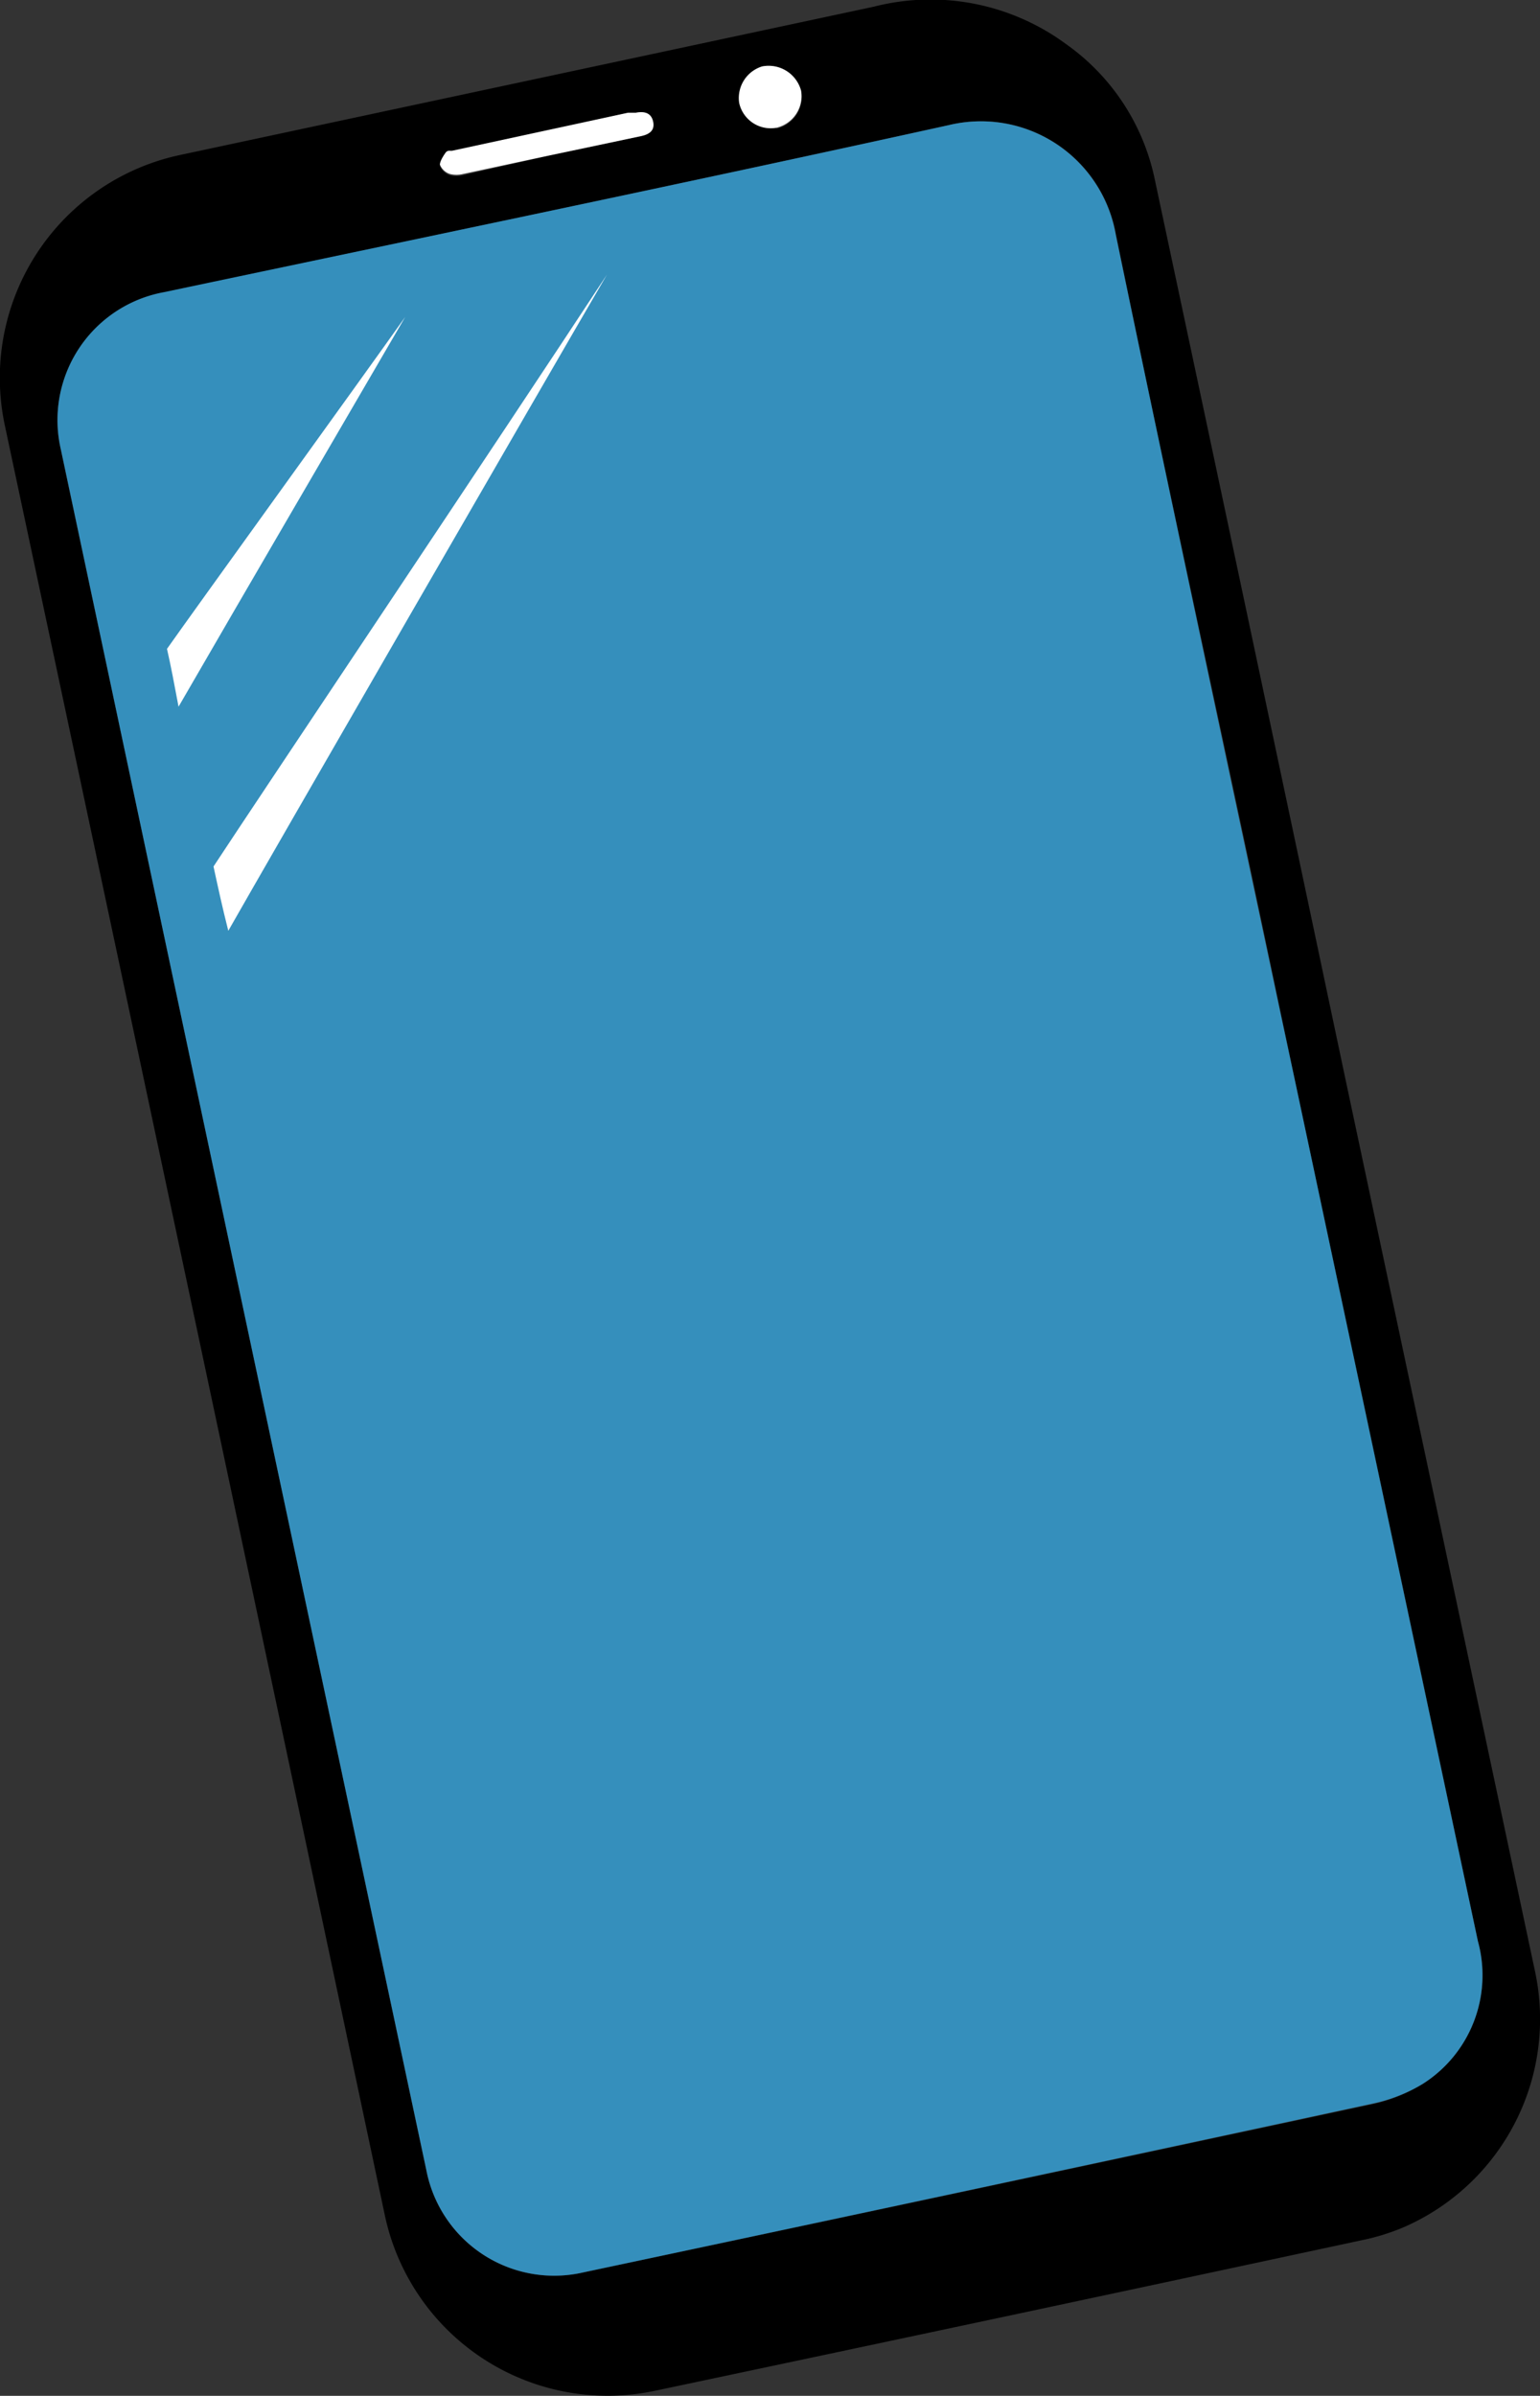 <svg id="Capa_1" data-name="Capa 1" xmlns="http://www.w3.org/2000/svg" viewBox="0 0 57.27 89.06"><rect x="0" y="0" width="57.27" height="89.06" fill="#333333" stroke="none"/><defs><style>.cls-1{fill:#358fbc;}.cls-2{fill:#fff;}</style></defs><path d="M50.51,40.48l7.08,33.31a8.44,8.44,0,0,1-4.85,9.52,8.12,8.12,0,0,1-1.61.5Q38,86.63,24.83,89.41a8.47,8.47,0,0,1-10-6.49Q7.78,49.65.7,16.39A8.47,8.47,0,0,1,7.26,6.28L33,.78a8.5,8.5,0,0,1,7.17,1.4,8.19,8.19,0,0,1,3.28,5Q47,23.85,50.51,40.48Zm-1.8.42-.6-2.85c-2-9.6-4.13-19.19-6.1-28.81A5.09,5.09,0,0,0,35.8,5.18C26.08,7.32,16.34,9.34,6.61,11.41a4.83,4.83,0,0,0-3.84,5.83q6.8,32,13.6,64A4.84,4.84,0,0,0,22.21,85q14.66-3.1,29.33-6.25A6,6,0,0,0,53.41,78a4.78,4.78,0,0,0,2.06-5.32Q52.1,56.81,48.71,40.9ZM20.89,6.32l1.28-.27,2.18-.46c.28-.06.5-.21.45-.53s-.33-.4-.64-.34l-.29,0L17.34,6.18c-.09,0-.22,0-.27.09s-.23.31-.2.43a.6.6,0,0,0,.38.35,1,1,0,0,0,.47,0Zm8.49-1a1.21,1.21,0,0,0,.92-1.43A1.25,1.25,0,0,0,28.85,3,1.23,1.23,0,0,0,28,4.36,1.2,1.2,0,0,0,29.38,5.28Z" transform="translate(-0.51 -0.53)"/><path class="cls-1" d="M48.71,40.9q3.38,15.9,6.76,31.79A4.78,4.78,0,0,1,53.41,78a6,6,0,0,1-1.87.73Q36.87,81.89,22.21,85a4.84,4.84,0,0,1-5.84-3.78q-6.81-32-13.6-64a4.83,4.83,0,0,1,3.84-5.83C16.34,9.34,26.08,7.32,35.8,5.18A5.09,5.09,0,0,1,42,9.24c2,9.62,4.06,19.21,6.1,28.81Z" transform="translate(-0.51 -0.53)"/><path class="cls-2" d="M20.89,6.32,17.72,7a1,1,0,0,1-.47,0,.6.6,0,0,1-.38-.35c0-.12.11-.3.2-.43s.18-.07.27-.09l6.53-1.41.29,0c.31-.06.57,0,.64.34s-.17.47-.45.53l-2.18.46Z" transform="translate(-0.51 -0.53)"/><path class="cls-2" d="M29.38,5.28A1.2,1.2,0,0,1,28,4.36,1.23,1.23,0,0,1,28.85,3a1.25,1.25,0,0,1,1.45.9A1.21,1.21,0,0,1,29.38,5.28Z" transform="translate(-0.51 -0.53)"/><path class="cls-2" d="M9,35.13c-.23-.91-.37-1.56-.55-2.39,1.62-2.47,10.69-16,14.63-22C20.85,14.56,10.43,32.61,9,35.13Z" transform="translate(-0.51 -0.53)"/><path class="cls-2" d="M15.58,12.31C12.85,17,9.88,22.08,7.15,26.8,7,26,6.86,25.26,6.72,24.65,7.79,23.13,14,14.54,15.58,12.31Z" transform="translate(-0.51 -0.53)"/></svg>